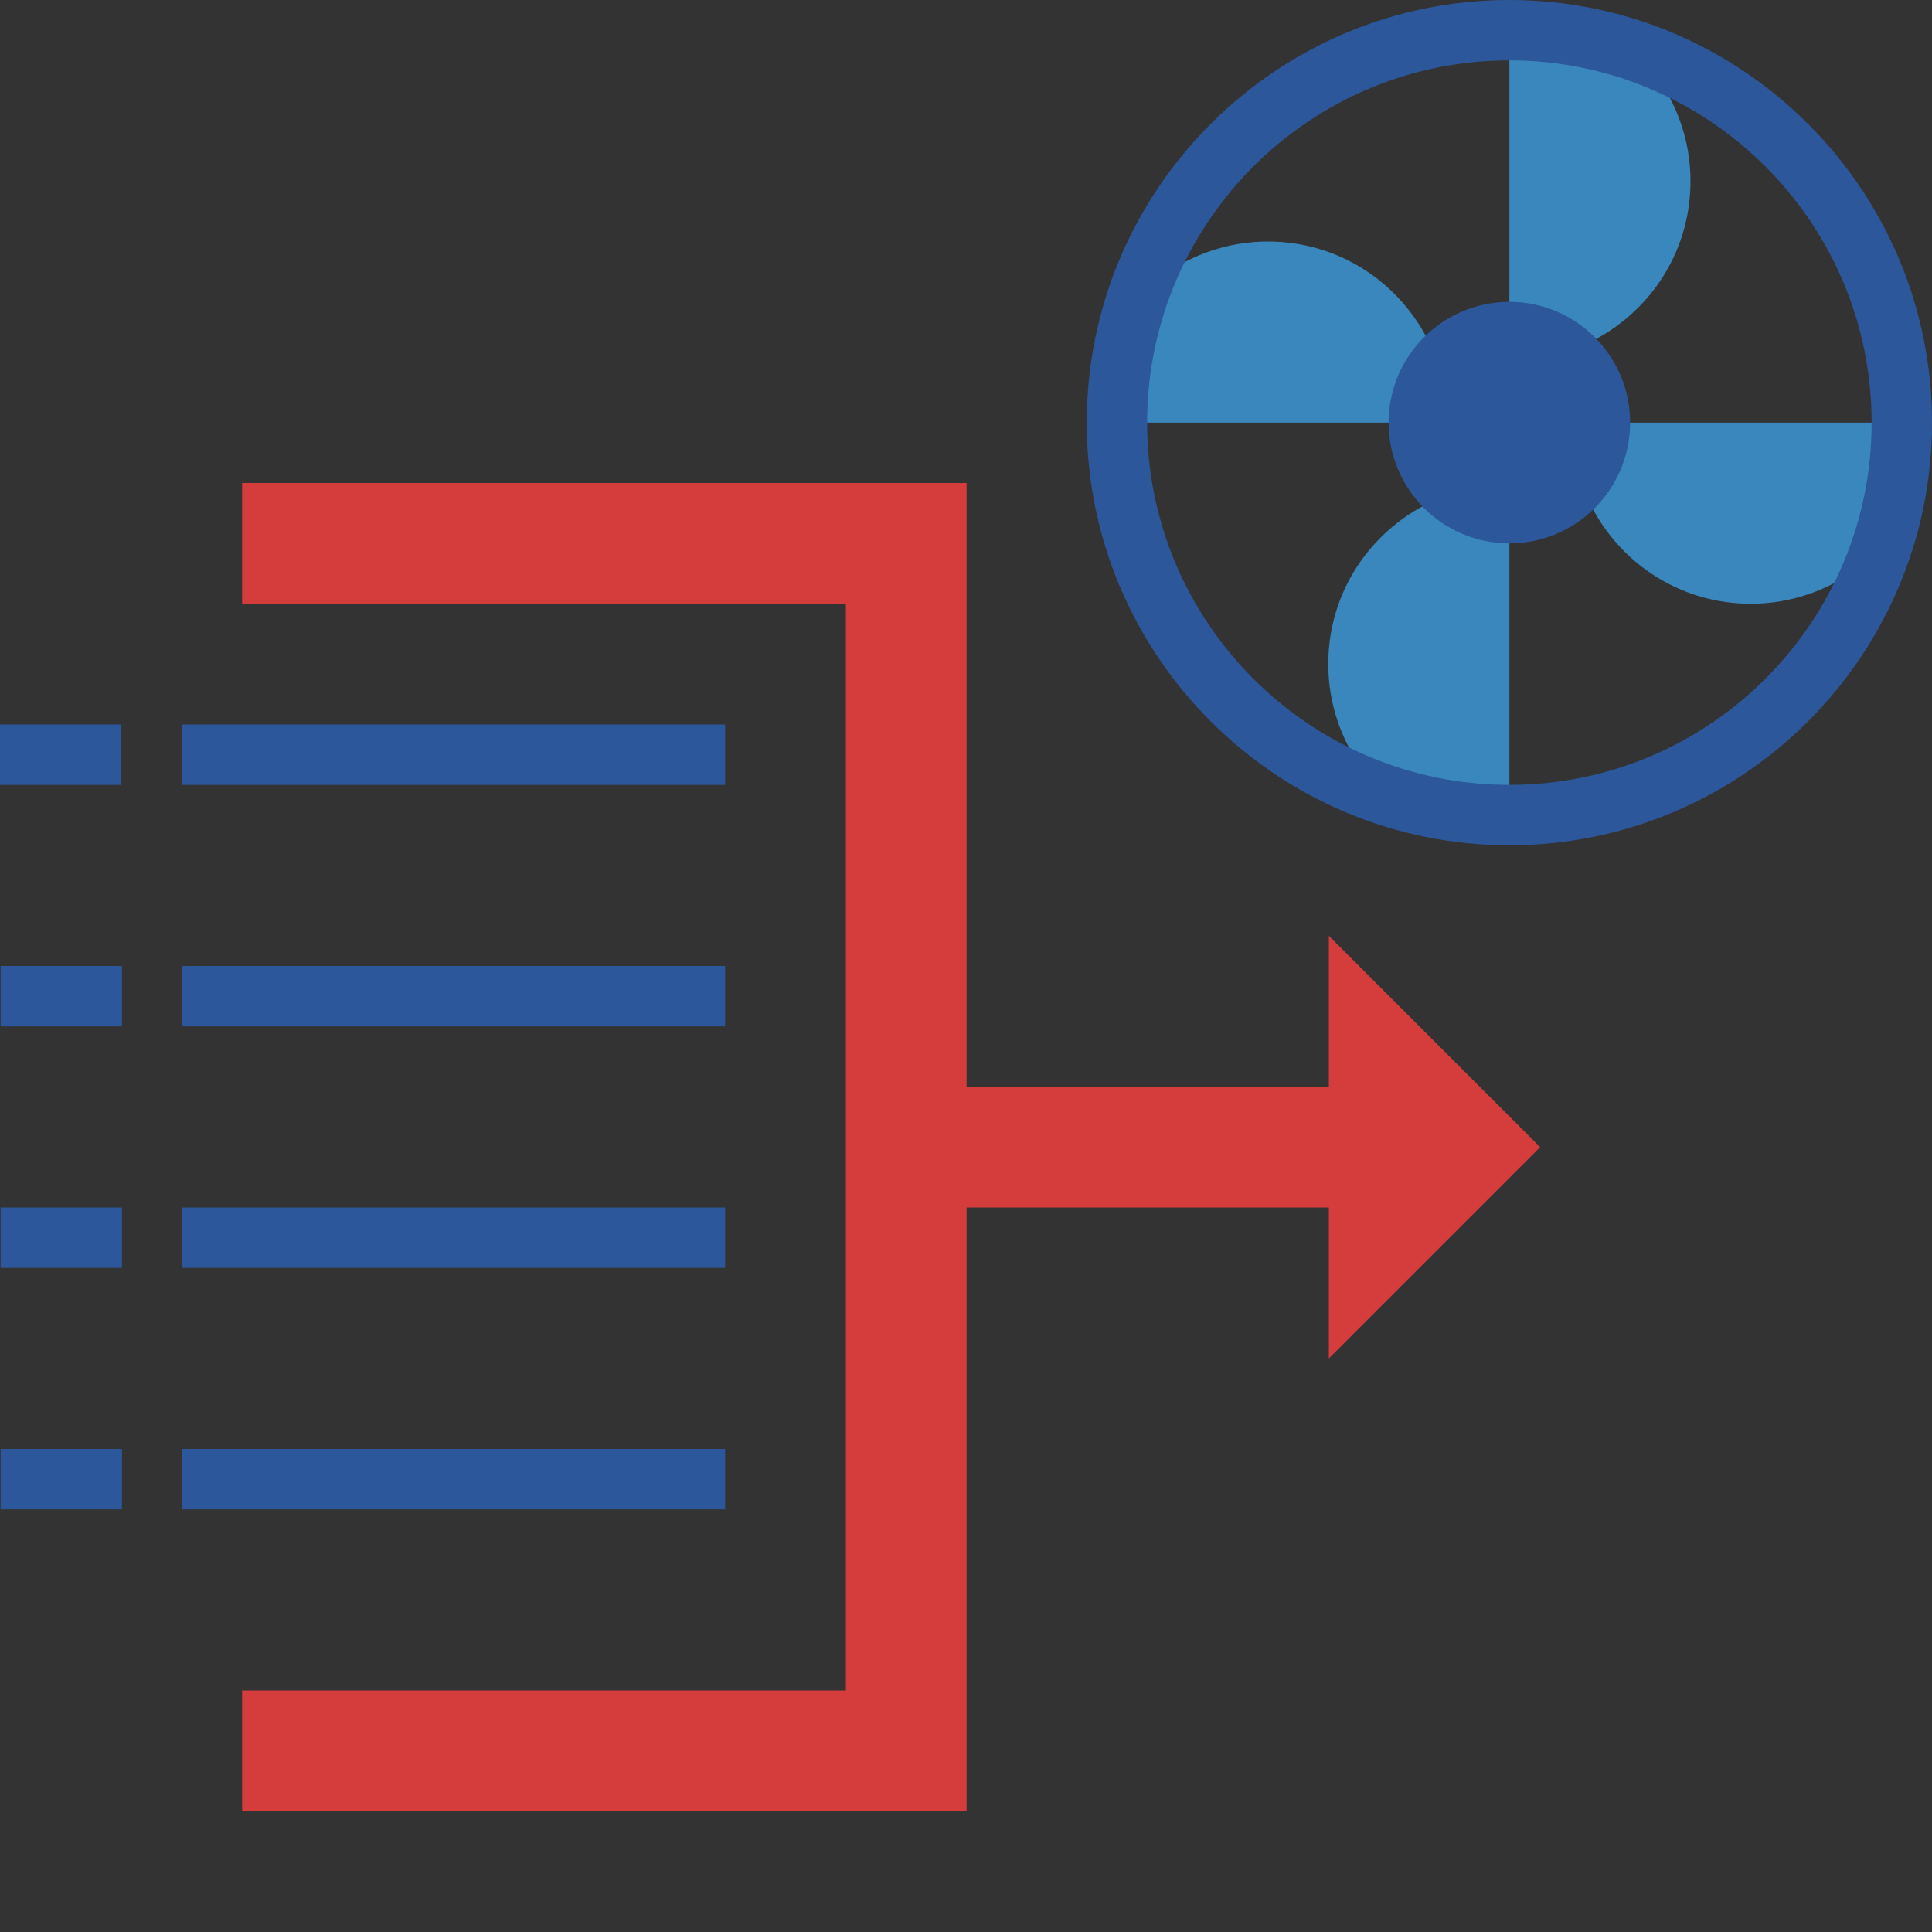 <?xml version="1.0" encoding="utf-8"?>
<!-- Generator: Adobe Illustrator 26.0.1, SVG Export Plug-In . SVG Version: 6.00 Build 0)  -->
<svg version="1.1" xmlns="http://www.w3.org/2000/svg" xmlns:xlink="http://www.w3.org/1999/xlink" x="0px" y="0px"
	 viewBox="0 0 32 32" style="enable-background:new 0 0 32 32;" xml:space="preserve">
<rect x="0" y="0" width="32" height="32" fill="#333333" stroke="none"/>
<style type="text/css">
	.st0{fill:#FFFF22;}
	.st1{fill:#62646D;}
	.st2{fill:#037DF7;}
	.st3{fill:#F9B233;}
	.st4{fill:#38CE57;}
	.st5{fill:#D43D3C;}
	.st6{fill:#FFCA22;}
	.st7{fill:#3987BC;}
	.st8{fill:#2C579A;}
	.st9{fill:#F7F074;}
	.st10{fill:#FF8500;}
	.st11{fill:#83C2E5;}
	.st12{fill:#BAE2F4;}
	.st13{fill:url(#SVGID_1_);}
	.st14{fill:none;stroke:#000000;stroke-width:0.5;stroke-linecap:round;stroke-miterlimit:10;}
	.st15{opacity:0.22;fill:#3F3F40;enable-background:new    ;}
	.st16{fill:#EDEDED;}
	.st17{opacity:0.1;}
	.st18{fill:#D1D3DB;}
	.st19{fill:#F4F2F3;}
	.st20{fill:#1D1D1B;}
	.st21{opacity:0.39;}
	.st22{fill:#009FE3;}
	.st23{fill:url(#SVGID_00000110437254897816800340000012528105292499939974_);}
	.st24{fill:none;stroke:#FFFFFF;stroke-width:0.25;stroke-miterlimit:10;}
	.st25{fill:url(#SVGID_00000051372617794520386250000014181609969180938390_);}
	.st26{fill:url(#SVGID_00000060007973525555045770000009922031687375430804_);}
	.st27{fill:url(#SVGID_00000129914372955298247180000006650800689046975382_);}
	.st28{fill:url(#SVGID_00000007423947353330385320000016188913041831122859_);}
	.st29{fill:#FFFFFF;}
	.st30{fill:none;stroke:#38CE57;stroke-miterlimit:10;}
	.st31{fill:none;stroke:#38CE57;stroke-miterlimit:10;stroke-dasharray:2.015,1.511;}
	.st32{fill:none;stroke:#38CE57;stroke-miterlimit:10;stroke-dasharray:1.952,1.464;}
	.st33{fill:url(#SVGID_00000132057522030933118530000008896175281164656012_);}
	.st34{fill:url(#SVGID_00000061436119969775482080000003643480832333590162_);}
	.st35{fill:url(#SVGID_00000049939350430642604030000013975902772420443777_);}
	.st36{fill:#FFFF9C;}
	.st37{fill:#CEA221;}
	.st38{fill:#FFE37B;}
	.st39{fill:none;stroke:#009640;stroke-miterlimit:10;}
	.st40{fill:none;stroke:#009640;stroke-miterlimit:10;stroke-dasharray:1.938,0.969;}
	.st41{fill:none;stroke:#009640;stroke-miterlimit:10;stroke-dasharray:1.571,0.786;}
	.st42{fill:url(#SVGID_00000176026528945697014070000018162127556193473682_);}
	.st43{opacity:0.32;}
	.st44{fill:none;stroke:#D43D3C;stroke-width:2;stroke-miterlimit:10;}
	.st45{fill:url(#SVGID_00000023959811112451997790000002352373211078502034_);}
	.st46{fill:url(#SVGID_00000122708481773773619080000016090622369034353827_);}
	.st47{fill:url(#SVGID_00000078745857181366901930000018381304266891196307_);}
	.st48{fill:url(#SVGID_00000151501448481245839490000011897713325093111193_);}
</style>
<g id="Layer_1">
</g>
<g id="Layer_5">
	<polygon class="st24" points="-194.5,-8.12 165.5,-8.12 165.5,128.88 46.5,128.88 46.5,82.88 -194.5,82.88 	"/>
</g>
<g id="Layer_2">
</g>
<g id="Layer_3">
</g>
<g id="Layer_4">
</g>
<g id="Layer_6">
</g>
<g id="Layer_7">
</g>
<g id="Layer_8">
</g>
<g id="Layer_9">
</g>
<g id="Layer_11">
</g>
<g id="Layer_10">
</g>
<g id="Layer_12">
</g>
<g id="Layer_13">
	<g>
		<g>
			<polygon class="st5" points="25.51,19 22.01,15.5 22.01,18 16.01,18 16.01,8 4.01,8 4.01,10 14.01,10 14.01,28 4.01,28 4.01,30 
				16.01,30 16.01,20 22.01,20 22.01,22.5 			"/>
			<rect x="3.01" y="12" class="st8" width="9" height="1"/>
			<rect y="12" class="st8" width="2.01" height="1"/>
			<rect x="3.01" y="16" class="st8" width="9" height="1"/>
			<rect x="0.01" y="16" class="st8" width="2.01" height="1"/>
			<rect x="3.01" y="20" class="st8" width="9" height="1"/>
			<rect x="0.01" y="20" class="st8" width="2.01" height="1"/>
			<rect x="0.01" y="24" class="st8" width="2.01" height="1"/>
			<rect x="3.01" y="24" class="st8" width="9" height="1"/>
		</g>
		<g>
			<g>
				<path class="st7" d="M21,4c-0.66,0-1.27,0.22-1.76,0.58C18.92,5.33,18.75,6.14,18.75,7h4.5c0-0.47,0.19-0.89,0.48-1.2
					C23.27,4.74,22.23,4,21,4z"/>
			</g>
			<g>
				<path class="st7" d="M22,11c0,0.66,0.22,1.27,0.58,1.76c0.74,0.31,1.56,0.49,2.42,0.49v-4.5c-0.47,0-0.89-0.19-1.2-0.48
					C22.74,8.73,22,9.77,22,11z"/>
			</g>
			<g>
				<path class="st7" d="M26.75,7c0,0.47-0.19,0.89-0.48,1.2C26.73,9.26,27.77,10,29,10c0.66,0,1.27-0.22,1.76-0.58
					c0.31-0.74,0.49-1.56,0.49-2.42H26.75z"/>
			</g>
			<g>
				<path class="st7" d="M27.42,1.24C26.67,0.92,25.86,0.75,25,0.75v4.5c0.47,0,0.89,0.19,1.2,0.48C27.26,5.27,28,4.23,28,3
					C28,2.34,27.78,1.73,27.42,1.24z"/>
			</g>
			<g>
				<path class="st8" d="M25,14c-3.86,0-7-3.14-7-7s3.14-7,7-7s7,3.14,7,7S28.86,14,25,14z M25,1c-3.31,0-6,2.69-6,6s2.69,6,6,6
					s6-2.69,6-6S28.31,1,25,1z"/>
			</g>
			<g>
				<circle class="st8" cx="25" cy="7" r="2"/>
			</g>
		</g>
	</g>
</g>
<g id="Layer_14">
</g>
<g id="Layer_15">
</g>
<g id="Layer_16">
</g>
<g id="Layer_17">
</g>
<g id="Layer_18">
</g>
<g id="Layer_19">
</g>
<g id="Layer_20">
</g>
<g id="Layer_21">
</g>
<g id="Layer_22">
</g>
<g id="Layer_23">
</g>
</svg>
